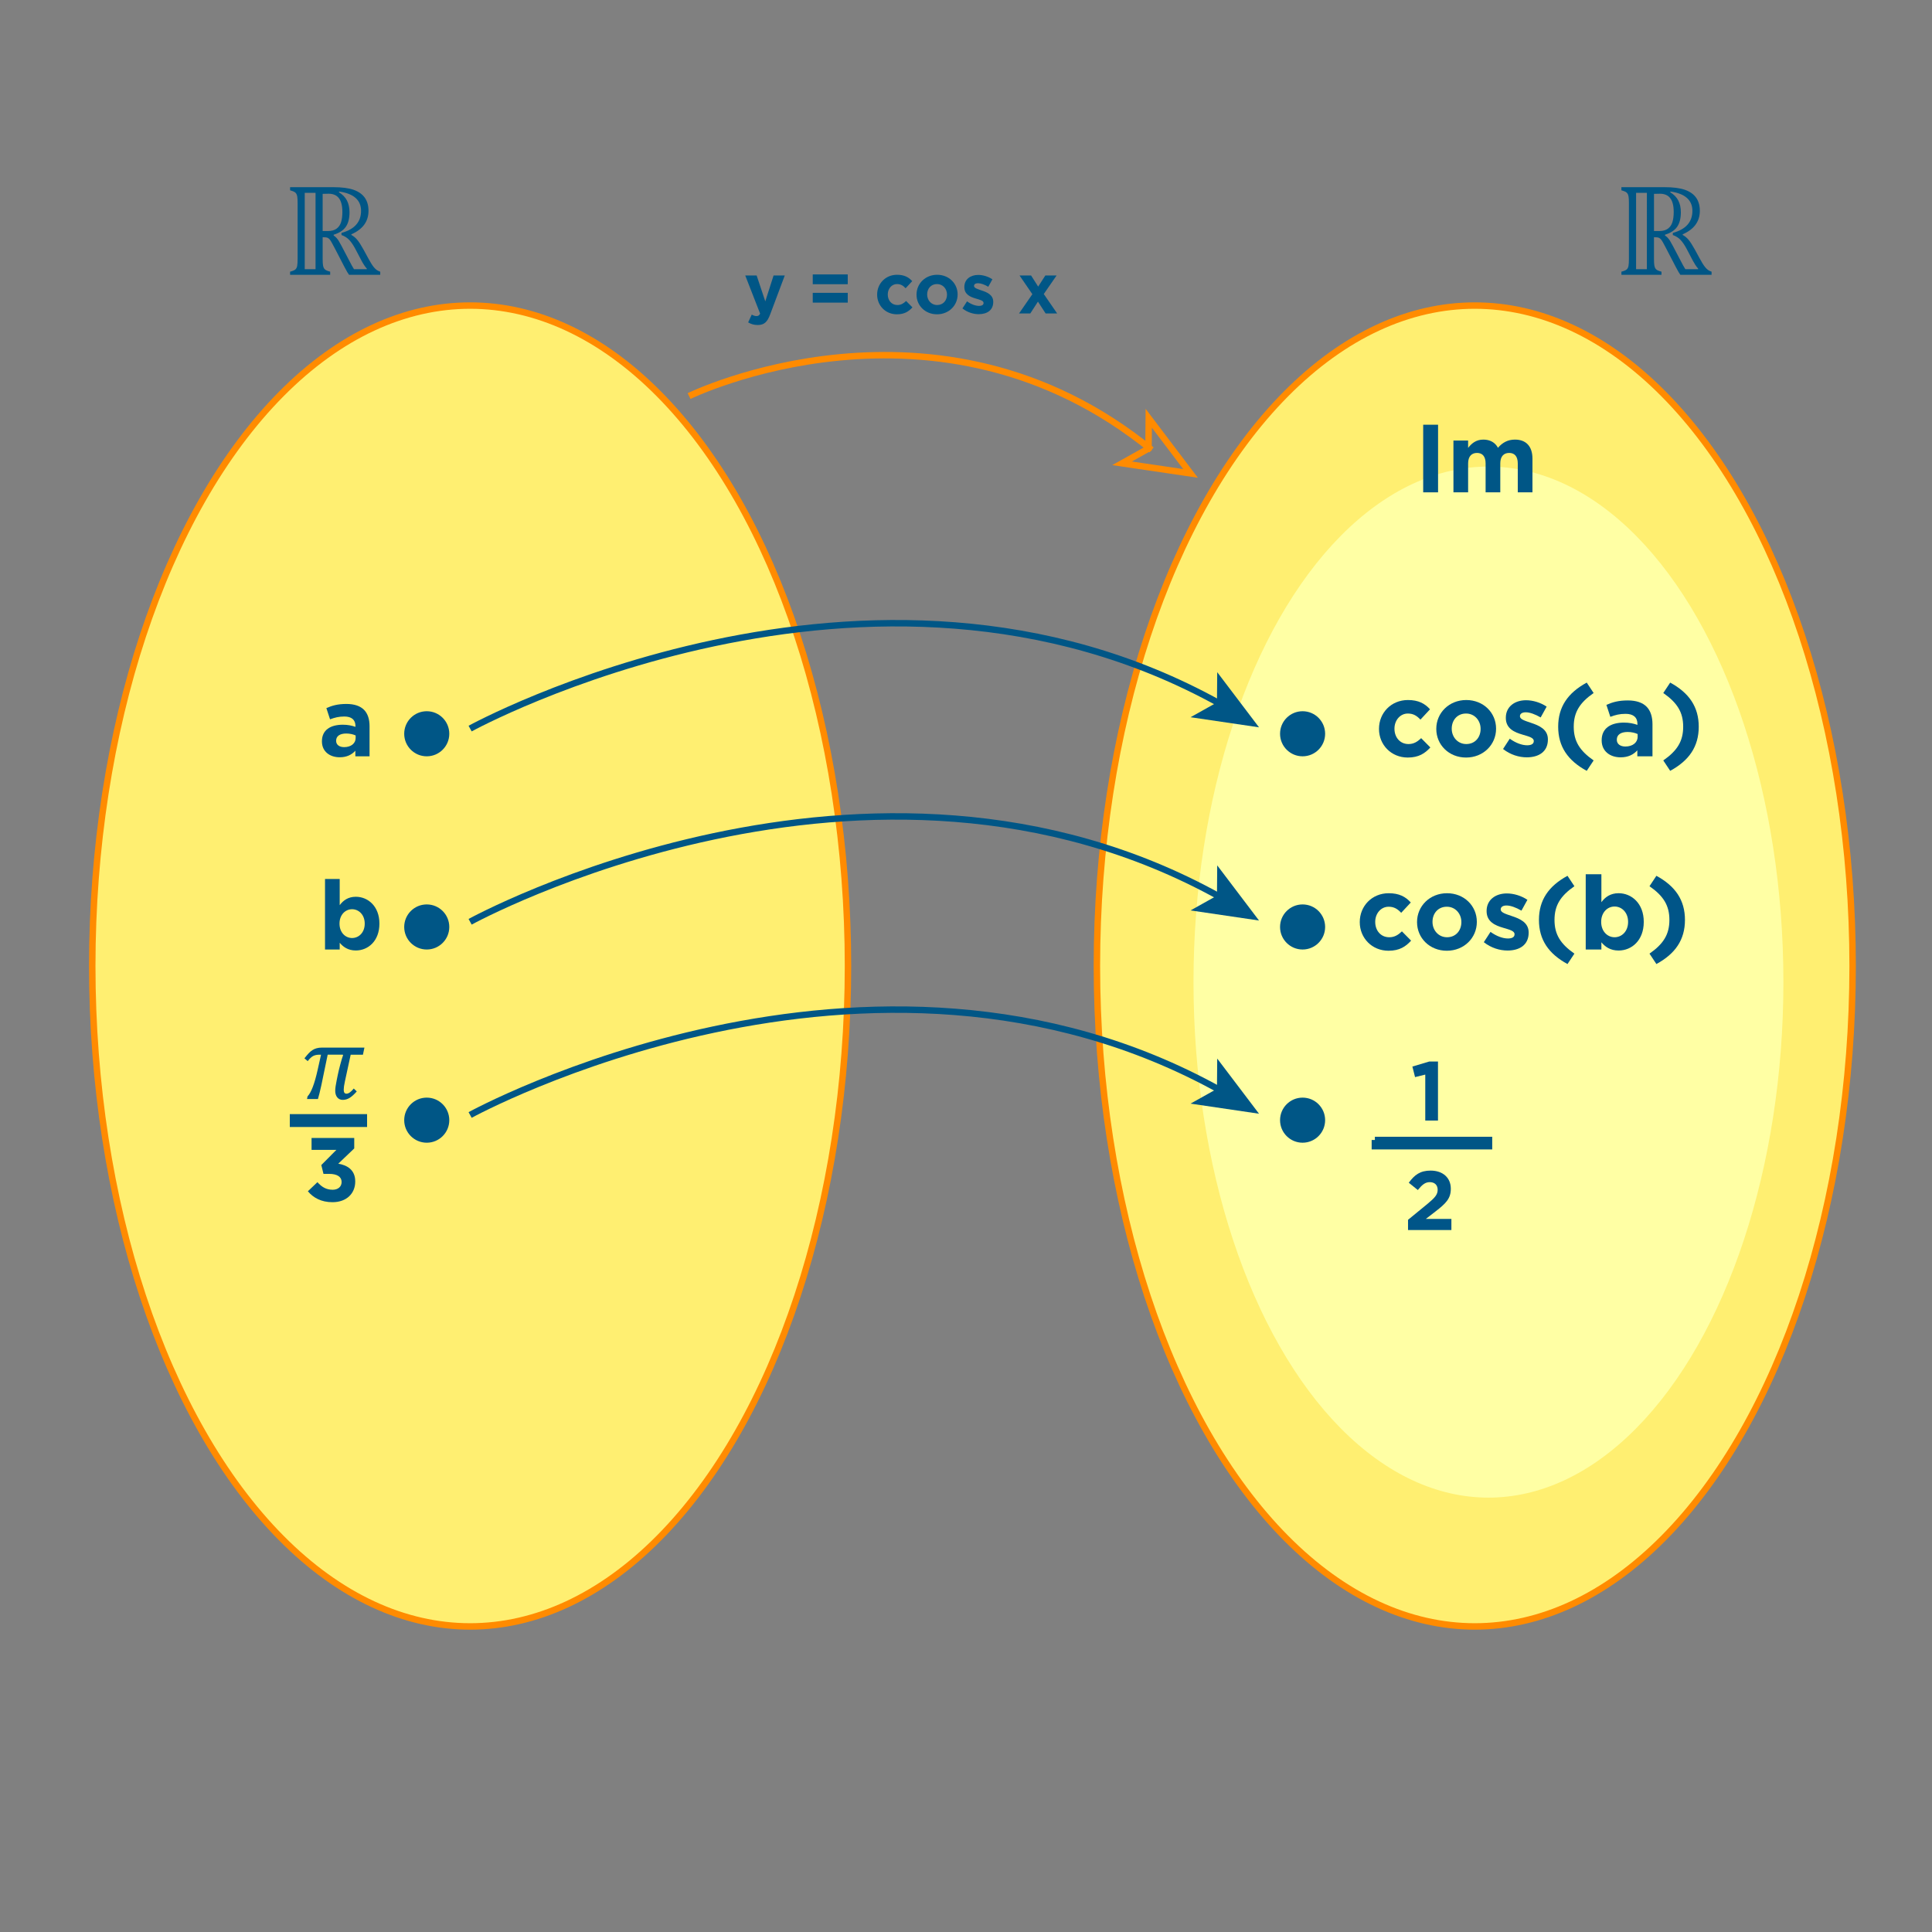 <?xml version="1.0" encoding="iso-8859-1"?>
<!-- Generator: Adobe Illustrator 15.0.0, SVG Export Plug-In . SVG Version: 6.00 Build 0)  -->
<!DOCTYPE svg PUBLIC "-//W3C//DTD SVG 1.1//EN" "http://www.w3.org/Graphics/SVG/1.1/DTD/svg11.dtd">
<svg version="1.1" id="Layer_1" xmlns="http://www.w3.org/2000/svg" xmlns:xlink="http://www.w3.org/1999/xlink" x="0px" y="0px"
	 width="300px" height="300px" viewBox="0 0 300 300" style="enable-background:new 0 0 300 300;" xml:space="preserve">
<rect x="0" y="0" width="300" height="300" fill="#808080" stroke="none"/>
<ellipse style="fill:#FFEF71;stroke:#FF8B00;stroke-miterlimit:10;" cx="73" cy="150" rx="58.674" ry="102.551"/>
<ellipse style="fill:#FFEF71;stroke:#FF8B00;stroke-miterlimit:10;" cx="229" cy="150" rx="58.674" ry="102.551"/>
<ellipse style="fill:#FFFFA4;" cx="231.126" cy="152.5" rx="45.8" ry="80.051"/>
<circle style="fill:#005686;" cx="66.265" cy="113.939" r="3.5"/>
<g>
	<path style="fill:#005686;" d="M49.989,115.129v-0.03c0-1.755,1.336-2.565,3.24-2.565c0.811,0,1.396,0.135,1.965,0.33v-0.135
		c0-0.945-0.585-1.47-1.725-1.47c-0.87,0-1.485,0.165-2.22,0.435l-0.57-1.74c0.885-0.39,1.755-0.645,3.12-0.645
		c1.245,0,2.145,0.33,2.715,0.9c0.6,0.6,0.87,1.485,0.87,2.564v4.665h-2.205v-0.87c-0.555,0.615-1.32,1.02-2.43,1.02
		C51.234,117.589,49.989,116.719,49.989,115.129z M55.224,114.604v-0.405c-0.39-0.18-0.899-0.3-1.455-0.3
		c-0.975,0-1.575,0.39-1.575,1.11v0.03c0,0.615,0.511,0.975,1.245,0.975C54.504,116.014,55.224,115.429,55.224,114.604z"/>
</g>
<circle style="fill:#005686;" cx="66.265" cy="143.939" r="3.5"/>
<g>
	<g>
		<path style="fill:#005686;" d="M52.749,146.389v1.05h-2.28v-10.95h2.28v4.065c0.555-0.75,1.319-1.305,2.505-1.305
			c1.875,0,3.66,1.47,3.66,4.155v0.03c0,2.685-1.755,4.155-3.66,4.155C54.039,147.589,53.289,147.034,52.749,146.389z
			 M56.634,143.434v-0.03c0-1.335-0.9-2.22-1.965-2.22c-1.065,0-1.95,0.885-1.95,2.22v0.03c0,1.335,0.885,2.22,1.95,2.22
			C55.734,145.654,56.634,144.784,56.634,143.434z"/>
	</g>
</g>
<circle style="fill:#005686;" cx="66.265" cy="173.939" r="3.5"/>
<g>
	<g>
		<path style="fill:#005686;" d="M47.806,184.982l1.485-1.416c0.672,0.757,1.373,1.178,2.367,1.178c0.813,0,1.387-0.463,1.387-1.191
			v-0.027c0-0.799-0.714-1.246-1.919-1.246H50.23l-0.336-1.372l2.339-2.354H48.38v-1.85h6.626v1.625l-2.479,2.367
			c1.331,0.225,2.634,0.925,2.634,2.746v0.026c0,1.851-1.346,3.208-3.53,3.208C49.865,186.677,48.646,185.977,47.806,184.982z"/>
	</g>
</g>
<path style="fill:#005686;" d="M45.046,29.064h6.681c1.356,0,2.42,0.139,3.192,0.414c0.771,0.276,1.347,0.685,1.729,1.227
	c0.381,0.542,0.572,1.218,0.572,2.029c0,1.655-0.887,2.872-2.662,3.649v0.101c0.339,0.179,0.646,0.432,0.917,0.757
	c0.273,0.325,0.595,0.828,0.967,1.505l0.738,1.356c0.172,0.313,0.326,0.578,0.458,0.798c0.132,0.219,0.272,0.418,0.418,0.598
	c0.146,0.179,0.296,0.322,0.449,0.429c0.154,0.106,0.333,0.193,0.539,0.259v0.488H54.2c-0.093-0.126-0.189-0.273-0.289-0.444
	c-0.1-0.169-0.245-0.437-0.438-0.803l-1.466-2.832c-0.146-0.271-0.297-0.555-0.454-0.848c-0.156-0.292-0.286-0.493-0.389-0.603
	c-0.104-0.11-0.213-0.188-0.329-0.234s-0.301-0.069-0.553-0.069h-0.18v3.311c0,0.479,0.02,0.826,0.055,1.042
	c0.037,0.216,0.091,0.379,0.165,0.488c0.073,0.11,0.176,0.201,0.305,0.274c0.129,0.073,0.344,0.15,0.643,0.229v0.488h-6.223v-0.488
	c0.413-0.106,0.688-0.224,0.828-0.354c0.14-0.13,0.229-0.314,0.273-0.553c0.043-0.239,0.065-0.605,0.065-1.098v-8.625
	c0-0.459-0.018-0.793-0.05-1.002c-0.033-0.209-0.088-0.373-0.164-0.489c-0.078-0.116-0.179-0.209-0.306-0.279
	c-0.126-0.07-0.342-0.148-0.647-0.234L45.046,29.064L45.046,29.064z M47.32,41.799h1.677V29.942H47.32V41.799z M50.102,30.102v5.773
	h0.808c0.571,0,1.023-0.123,1.355-0.369s0.565-0.583,0.698-1.012c0.133-0.428,0.2-0.958,0.2-1.591c0-0.95-0.179-1.658-0.534-2.124
	c-0.356-0.465-0.889-0.698-1.601-0.698C50.57,30.082,50.261,30.088,50.102,30.102z M53.023,36.165
	c2.027-0.552,3.042-1.695,3.042-3.43c0-0.831-0.286-1.5-0.856-2.004c-0.572-0.505-1.42-0.834-2.543-0.987l-0.049,0.1
	c0.584,0.359,1.006,0.794,1.266,1.306c0.259,0.512,0.389,1.114,0.389,1.805c0,0.964-0.194,1.722-0.583,2.273
	c-0.389,0.552-1.017,0.958-1.88,1.217v0.119c0.159,0.107,0.302,0.228,0.428,0.365c0.126,0.136,0.243,0.289,0.35,0.458
	c0.106,0.17,0.259,0.444,0.459,0.823l1.176,2.244c0.14,0.279,0.275,0.538,0.409,0.777c0.133,0.239,0.246,0.429,0.338,0.569h1.985
	v-0.1c-0.134-0.133-0.279-0.325-0.438-0.574c-0.16-0.249-0.29-0.47-0.389-0.663l-0.948-1.805c-0.312-0.591-0.629-1.057-0.947-1.396
	c-0.319-0.339-0.722-0.595-1.207-0.768V36.165z"/>
<path style="fill:#005686;" d="M251.775,29.064h6.683c1.354,0,2.42,0.139,3.19,0.414c0.771,0.276,1.349,0.685,1.73,1.227
	c0.381,0.542,0.572,1.218,0.572,2.029c0,1.655-0.888,2.872-2.662,3.649v0.101c0.34,0.179,0.645,0.432,0.918,0.757
	c0.271,0.325,0.594,0.828,0.967,1.505l0.738,1.356c0.172,0.313,0.324,0.578,0.458,0.798c0.132,0.219,0.271,0.418,0.419,0.598
	c0.146,0.179,0.296,0.322,0.447,0.429c0.153,0.106,0.333,0.193,0.538,0.259v0.488h-4.846c-0.092-0.126-0.188-0.273-0.289-0.444
	c-0.1-0.169-0.245-0.437-0.438-0.803l-1.467-2.832c-0.146-0.271-0.297-0.555-0.452-0.848c-0.156-0.292-0.286-0.493-0.391-0.603
	c-0.103-0.11-0.213-0.188-0.329-0.234c-0.114-0.046-0.301-0.069-0.553-0.069h-0.18v3.311c0,0.479,0.019,0.826,0.055,1.042
	c0.037,0.216,0.091,0.379,0.165,0.488c0.073,0.11,0.175,0.201,0.304,0.274c0.129,0.073,0.344,0.15,0.644,0.229v0.488h-6.224v-0.488
	c0.413-0.106,0.688-0.224,0.828-0.354c0.142-0.13,0.23-0.314,0.274-0.553c0.043-0.239,0.064-0.605,0.064-1.098v-8.625
	c0-0.459-0.018-0.793-0.051-1.002s-0.088-0.373-0.164-0.489c-0.077-0.116-0.178-0.209-0.305-0.279
	c-0.126-0.07-0.342-0.148-0.648-0.234v-0.487H251.775z M254.05,41.799h1.676V29.942h-1.676V41.799z M256.832,30.102v5.773h0.807
	c0.572,0,1.024-0.123,1.357-0.369c0.332-0.246,0.563-0.583,0.696-1.012c0.134-0.428,0.2-0.958,0.2-1.591
	c0-0.95-0.179-1.658-0.534-2.124c-0.354-0.465-0.889-0.698-1.6-0.698C257.301,30.082,256.991,30.088,256.832,30.102z
	 M259.754,36.165c2.026-0.552,3.041-1.695,3.041-3.43c0-0.831-0.286-1.5-0.857-2.004c-0.571-0.505-1.42-0.834-2.543-0.987
	l-0.049,0.1c0.584,0.359,1.006,0.794,1.266,1.306c0.261,0.512,0.39,1.114,0.39,1.805c0,0.964-0.195,1.722-0.583,2.273
	c-0.391,0.552-1.018,0.958-1.88,1.217v0.119c0.157,0.107,0.302,0.228,0.428,0.365c0.127,0.136,0.243,0.289,0.35,0.458
	c0.107,0.17,0.261,0.444,0.459,0.823l1.177,2.244c0.141,0.279,0.274,0.538,0.409,0.777c0.134,0.239,0.245,0.429,0.339,0.569h1.983
	v-0.1c-0.133-0.133-0.279-0.325-0.438-0.574c-0.16-0.249-0.29-0.47-0.39-0.663l-0.947-1.805c-0.313-0.591-0.63-1.057-0.946-1.396
	c-0.32-0.339-0.724-0.595-1.207-0.768L259.754,36.165L259.754,36.165z"/>
<g>
	<path style="fill:#005686;" d="M52.45,166.911c0.09-0.446,0.22-0.981,0.388-1.612c0.168-0.63,0.313-1.113,0.436-1.453l-0.04-0.076
		h-2.352l-0.985,4.754c-0.08,0.373-0.173,0.775-0.279,1.207s-0.189,0.738-0.248,0.924h-1.696l0.081-0.41
		c0.564-0.584,1.088-1.954,1.567-4.109l0.528-2.363h-0.256c-0.378,0-0.699,0.066-0.96,0.199c-0.261,0.135-0.547,0.401-0.856,0.803
		l-0.504-0.442c0.277-0.351,0.504-0.618,0.681-0.802c0.176-0.184,0.36-0.34,0.556-0.467c0.195-0.129,0.413-0.228,0.656-0.293
		c0.243-0.067,0.526-0.102,0.852-0.102h6.569l-0.232,1.104h-1.903l-0.904,4.185c-0.118,0.546-0.176,0.959-0.176,1.237
		c0,0.223,0.034,0.384,0.104,0.483c0.069,0.101,0.179,0.15,0.328,0.15c0.32,0,0.696-0.269,1.128-0.802l0.464,0.451
		c-0.406,0.461-0.774,0.795-1.107,1.002c-0.333,0.205-0.689,0.309-1.068,0.309c-0.363,0-0.648-0.129-0.856-0.389
		c-0.208-0.258-0.312-0.601-0.312-1.022c0-0.373,0.075-0.913,0.224-1.621L52.45,166.911z"/>
</g>
<line style="fill:none;stroke:#005686;stroke-width:2;" x1="45" y1="174" x2="57" y2="174"/>
<circle style="fill:#005686;" cx="202.266" cy="113.939" r="3.5"/>
<circle style="fill:#005686;" cx="202.266" cy="143.939" r="3.5"/>
<circle style="fill:#005686;" cx="202.266" cy="173.939" r="3.5"/>
<g>
	<polyline style="fill:none;stroke:#005686;" points="213.49,177.016 213.49,177.984 231.213,177.984 231.213,177.016 
		213.49,177.016 	"/>
	<g>
		<g>
			<path style="fill:#005588;" d="M221.315,166.862l-1.586,0.391l-0.416-1.639l2.612-0.779h1.365V174h-1.976V166.862z"/>
		</g>
	</g>
	<g>
		<g>
			<path style="fill:#005588;" d="M218.637,189.414l3.029-2.483c1.131-0.936,1.573-1.43,1.573-2.184
				c0-0.768-0.507-1.184-1.222-1.184c-0.702,0-1.184,0.391-1.859,1.223l-1.404-1.132c0.897-1.222,1.769-1.885,3.394-1.885
				c1.885,0,3.133,1.105,3.133,2.809v0.025c0,1.521-0.78,2.275-2.392,3.523l-1.482,1.144h3.965V191h-6.734V189.414z"/>
		</g>
	</g>
</g>
<g>
	<g>
		<path style="fill:none;stroke:#005686;stroke-miterlimit:10;" d="M73,113.134c0,0,62.042-34.097,116.455-3.848"/>
		<g>
			<polygon style="fill:#005686;" points="195.5,112.939 184.867,111.37 188.97,109.074 189.009,104.374 			"/>
		</g>
	</g>
</g>
<g>
	<g>
		<path style="fill:none;stroke:#FF8B00;stroke-miterlimit:10;" d="M107,61.5c0,0,38.5-18.826,71.822,8.359"/>
		<g>
			<polygon style="fill:none;stroke:#FF8B00;stroke-miterlimit:10;" points="184.867,73.512 174.235,71.943 178.338,69.647 
				178.377,64.947 			"/>
		</g>
	</g>
</g>
<g>
	<g>
		<path style="fill:#005686;" d="M220.992,65.95h2.31v10.5h-2.31V65.95z"/>
		<path style="fill:#005686;" d="M225.688,68.41h2.279v1.14c0.525-0.675,1.215-1.29,2.37-1.29c1.05,0,1.845,0.465,2.265,1.275
			c0.705-0.825,1.545-1.275,2.642-1.275c1.693,0,2.715,1.02,2.715,2.955v5.235h-2.28v-4.485c0-1.08-0.479-1.635-1.335-1.635
			s-1.381,0.555-1.381,1.635v4.485h-2.279v-4.485c0-1.08-0.479-1.635-1.335-1.635c-0.854,0-1.38,0.555-1.38,1.635v4.485h-2.279
			L225.688,68.41L225.688,68.41z"/>
	</g>
</g>
<g>
	<g>
		<path style="fill:none;stroke:#005686;stroke-miterlimit:10;" d="M73,143.134c0,0,62.042-34.097,116.455-3.848"/>
		<g>
			<polygon style="fill:#005686;" points="195.5,142.939 184.867,141.37 188.97,139.074 189.009,134.374 			"/>
		</g>
	</g>
</g>
<g>
	<g>
		<path style="fill:none;stroke:#005686;stroke-miterlimit:10;" d="M73,173.134c0,0,62.042-34.097,116.455-3.848"/>
		<g>
			<polygon style="fill:#005686;" points="195.5,172.939 184.867,171.37 188.97,169.074 189.009,164.374 			"/>
		</g>
	</g>
</g>
<g>
	<path style="fill:#005588;" d="M214.129,113.197v-0.032c0-2.449,1.873-4.466,4.498-4.466c1.617,0,2.625,0.544,3.426,1.441
		l-1.488,1.601c-0.545-0.576-1.089-0.944-1.953-0.944c-1.217,0-2.081,1.072-2.081,2.337v0.032c0,1.313,0.849,2.369,2.177,2.369
		c0.816,0,1.377-0.352,1.969-0.913l1.425,1.441c-0.833,0.912-1.793,1.568-3.505,1.568
		C216.018,117.631,214.129,115.646,214.129,113.197z"/>
	<path style="fill:#005588;" d="M223.026,113.197v-0.032c0-2.465,1.984-4.466,4.658-4.466c2.656,0,4.625,1.969,4.625,4.434v0.032
		c0,2.465-1.984,4.466-4.657,4.466C224.994,117.631,223.026,115.662,223.026,113.197z M229.908,113.197v-0.032
		c0-1.264-0.912-2.369-2.257-2.369c-1.393,0-2.226,1.072-2.226,2.337v0.032c0,1.265,0.913,2.369,2.258,2.369
		C229.076,115.534,229.908,114.462,229.908,113.197z"/>
	<path style="fill:#005588;" d="M233.393,116.303l1.041-1.601c0.928,0.672,1.904,1.024,2.705,1.024c0.704,0,1.023-0.256,1.023-0.64
		v-0.032c0-0.528-0.832-0.705-1.776-0.993c-1.2-0.352-2.562-0.912-2.562-2.577v-0.032c0-1.745,1.409-2.721,3.139-2.721
		c1.088,0,2.271,0.368,3.201,0.992l-0.93,1.681c-0.848-0.496-1.695-0.8-2.32-0.8c-0.592,0-0.896,0.256-0.896,0.592v0.032
		c0,0.48,0.816,0.704,1.745,1.024c1.2,0.4,2.593,0.977,2.593,2.545v0.032c0,1.905-1.424,2.769-3.281,2.769
		C235.873,117.599,234.53,117.199,233.393,116.303z"/>
	<path style="fill:#005588;" d="M241.953,112.845c0-3.073,1.488-5.25,4.434-6.851l1.072,1.617c-2.16,1.505-3.089,2.978-3.089,5.234
		s0.929,3.729,3.089,5.234l-1.072,1.617C243.442,118.095,241.953,115.918,241.953,112.845z"/>
	<path style="fill:#005588;" d="M248.705,114.974v-0.032c0-1.873,1.425-2.737,3.457-2.737c0.865,0,1.489,0.144,2.098,0.352v-0.144
		c0-1.009-0.625-1.569-1.842-1.569c-0.928,0-1.584,0.176-2.368,0.464l-0.608-1.857c0.944-0.416,1.873-0.688,3.33-0.688
		c1.328,0,2.288,0.352,2.896,0.96c0.641,0.641,0.928,1.585,0.928,2.737v4.978h-2.353v-0.928c-0.592,0.656-1.408,1.088-2.593,1.088
		C250.033,117.599,248.705,116.67,248.705,114.974z M254.291,114.414v-0.432c-0.416-0.192-0.96-0.32-1.553-0.32
		c-1.04,0-1.68,0.416-1.68,1.184v0.032c0,0.656,0.544,1.041,1.328,1.041C253.524,115.918,254.291,115.294,254.291,114.414z"/>
	<path style="fill:#005588;" d="M258.274,118.079c2.16-1.504,3.089-2.977,3.089-5.234s-0.929-3.729-3.089-5.234l1.072-1.617
		c2.945,1.601,4.434,3.778,4.434,6.851s-1.488,5.25-4.434,6.851L258.274,118.079z"/>
</g>
<g>
	<path style="fill:#005588;" d="M211.143,143.197v-0.032c0-2.449,1.872-4.466,4.497-4.466c1.616,0,2.625,0.544,3.426,1.441
		l-1.489,1.601c-0.544-0.576-1.088-0.944-1.952-0.944c-1.217,0-2.081,1.072-2.081,2.337v0.032c0,1.313,0.848,2.369,2.177,2.369
		c0.816,0,1.376-0.352,1.969-0.913l1.425,1.441c-0.832,0.912-1.793,1.568-3.506,1.568
		C213.031,147.631,211.143,145.646,211.143,143.197z"/>
	<path style="fill:#005588;" d="M220.038,143.197v-0.032c0-2.465,1.985-4.466,4.657-4.466c2.658,0,4.627,1.969,4.627,4.434v0.032
		c0,2.465-1.985,4.466-4.658,4.466C222.007,147.631,220.038,145.662,220.038,143.197z M226.921,143.197v-0.032
		c0-1.264-0.913-2.369-2.257-2.369c-1.393,0-2.225,1.072-2.225,2.337v0.032c0,1.265,0.912,2.369,2.256,2.369
		C226.088,145.534,226.921,144.462,226.921,143.197z"/>
	<path style="fill:#005588;" d="M230.406,146.303l1.04-1.601c0.929,0.672,1.905,1.024,2.705,1.024c0.705,0,1.025-0.256,1.025-0.64
		v-0.032c0-0.528-0.833-0.705-1.777-0.993c-1.2-0.352-2.561-0.912-2.561-2.577v-0.032c0-1.745,1.408-2.721,3.137-2.721
		c1.089,0,2.273,0.368,3.201,0.992l-0.928,1.681c-0.849-0.496-1.697-0.8-2.321-0.8c-0.593,0-0.896,0.256-0.896,0.592v0.032
		c0,0.48,0.816,0.704,1.745,1.024c1.2,0.4,2.593,0.977,2.593,2.545v0.032c0,1.905-1.425,2.769-3.281,2.769
		C232.887,147.599,231.542,147.199,230.406,146.303z"/>
	<path style="fill:#005588;" d="M238.966,142.845c0-3.073,1.489-5.25,4.434-6.851l1.073,1.617c-2.162,1.505-3.09,2.978-3.09,5.234
		s0.928,3.729,3.09,5.234l-1.073,1.617C240.455,148.095,238.966,145.918,238.966,142.845z"/>
	<path style="fill:#005588;" d="M248.663,146.318v1.121h-2.433v-11.685h2.433v4.337c0.593-0.8,1.409-1.393,2.673-1.393
		c2.001,0,3.906,1.569,3.906,4.434v0.032c0,2.865-1.873,4.434-3.906,4.434C250.039,147.599,249.24,147.007,248.663,146.318z
		 M252.809,143.165v-0.032c0-1.425-0.961-2.369-2.097-2.369c-1.137,0-2.081,0.944-2.081,2.369v0.032
		c0,1.425,0.944,2.369,2.081,2.369C251.848,145.534,252.809,144.606,252.809,143.165z"/>
	<path style="fill:#005588;" d="M256.133,148.079c2.161-1.504,3.09-2.977,3.09-5.234s-0.929-3.729-3.09-5.234l1.072-1.617
		c2.945,1.601,4.435,3.778,4.435,6.851s-1.489,5.25-4.435,6.851L256.133,148.079z"/>
</g>
<g>
	<path style="fill:#005686;" d="M116.171,50.06l0.562-1.21c0.22,0.132,0.495,0.231,0.715,0.231c0.286,0,0.44-0.088,0.583-0.385
		l-2.31-5.919h1.771l1.342,4.016l1.287-4.016h1.738l-2.266,6.04c-0.451,1.199-0.936,1.65-1.937,1.65
		C117.052,50.467,116.6,50.313,116.171,50.06z"/>
	<path style="fill:#005686;" d="M126.203,42.612h5.435v1.519h-5.435V42.612z M126.203,45.472h5.435v1.519h-5.435V45.472z"/>
	<path style="fill:#005686;" d="M136.202,45.758v-0.022c0-1.683,1.287-3.069,3.092-3.069c1.111,0,1.804,0.374,2.354,0.99l-1.023,1.1
		c-0.374-0.396-0.748-0.649-1.342-0.649c-0.836,0-1.43,0.737-1.43,1.606v0.022c0,0.902,0.583,1.628,1.496,1.628
		c0.561,0,0.946-0.242,1.354-0.627l0.979,0.99c-0.572,0.627-1.232,1.078-2.409,1.078C137.5,48.806,136.202,47.441,136.202,45.758z"
		/>
	<path style="fill:#005686;" d="M142.318,45.758v-0.022c0-1.694,1.364-3.069,3.202-3.069c1.826,0,3.179,1.353,3.179,3.047v0.022
		c0,1.694-1.364,3.069-3.201,3.069C143.671,48.806,142.318,47.453,142.318,45.758z M147.049,45.758v-0.022
		c0-0.869-0.627-1.628-1.551-1.628c-0.957,0-1.529,0.737-1.529,1.606v0.022c0,0.869,0.627,1.628,1.551,1.628
		C146.476,47.365,147.049,46.627,147.049,45.758z"/>
	<path style="fill:#005686;" d="M149.446,47.893l0.715-1.1c0.638,0.462,1.31,0.704,1.859,0.704c0.484,0,0.705-0.176,0.705-0.44
		v-0.022c0-0.363-0.572-0.484-1.222-0.682c-0.825-0.242-1.76-0.627-1.76-1.771v-0.022c0-1.199,0.968-1.87,2.156-1.87
		c0.748,0,1.563,0.253,2.201,0.682l-0.639,1.155c-0.582-0.341-1.166-0.55-1.595-0.55c-0.407,0-0.616,0.176-0.616,0.407v0.022
		c0,0.33,0.561,0.484,1.199,0.704c0.825,0.275,1.782,0.671,1.782,1.749v0.022c0,1.31-0.979,1.903-2.255,1.903
		C151.151,48.784,150.227,48.509,149.446,47.893z"/>
	<path style="fill:#005686;" d="M161.172,46.836l-1.188,1.837h-1.749l2.068-2.992l-1.991-2.905h1.793l1.101,1.728l1.111-1.728h1.749
		l-1.991,2.882l2.079,3.015h-1.793L161.172,46.836z"/>
</g>
</svg>
